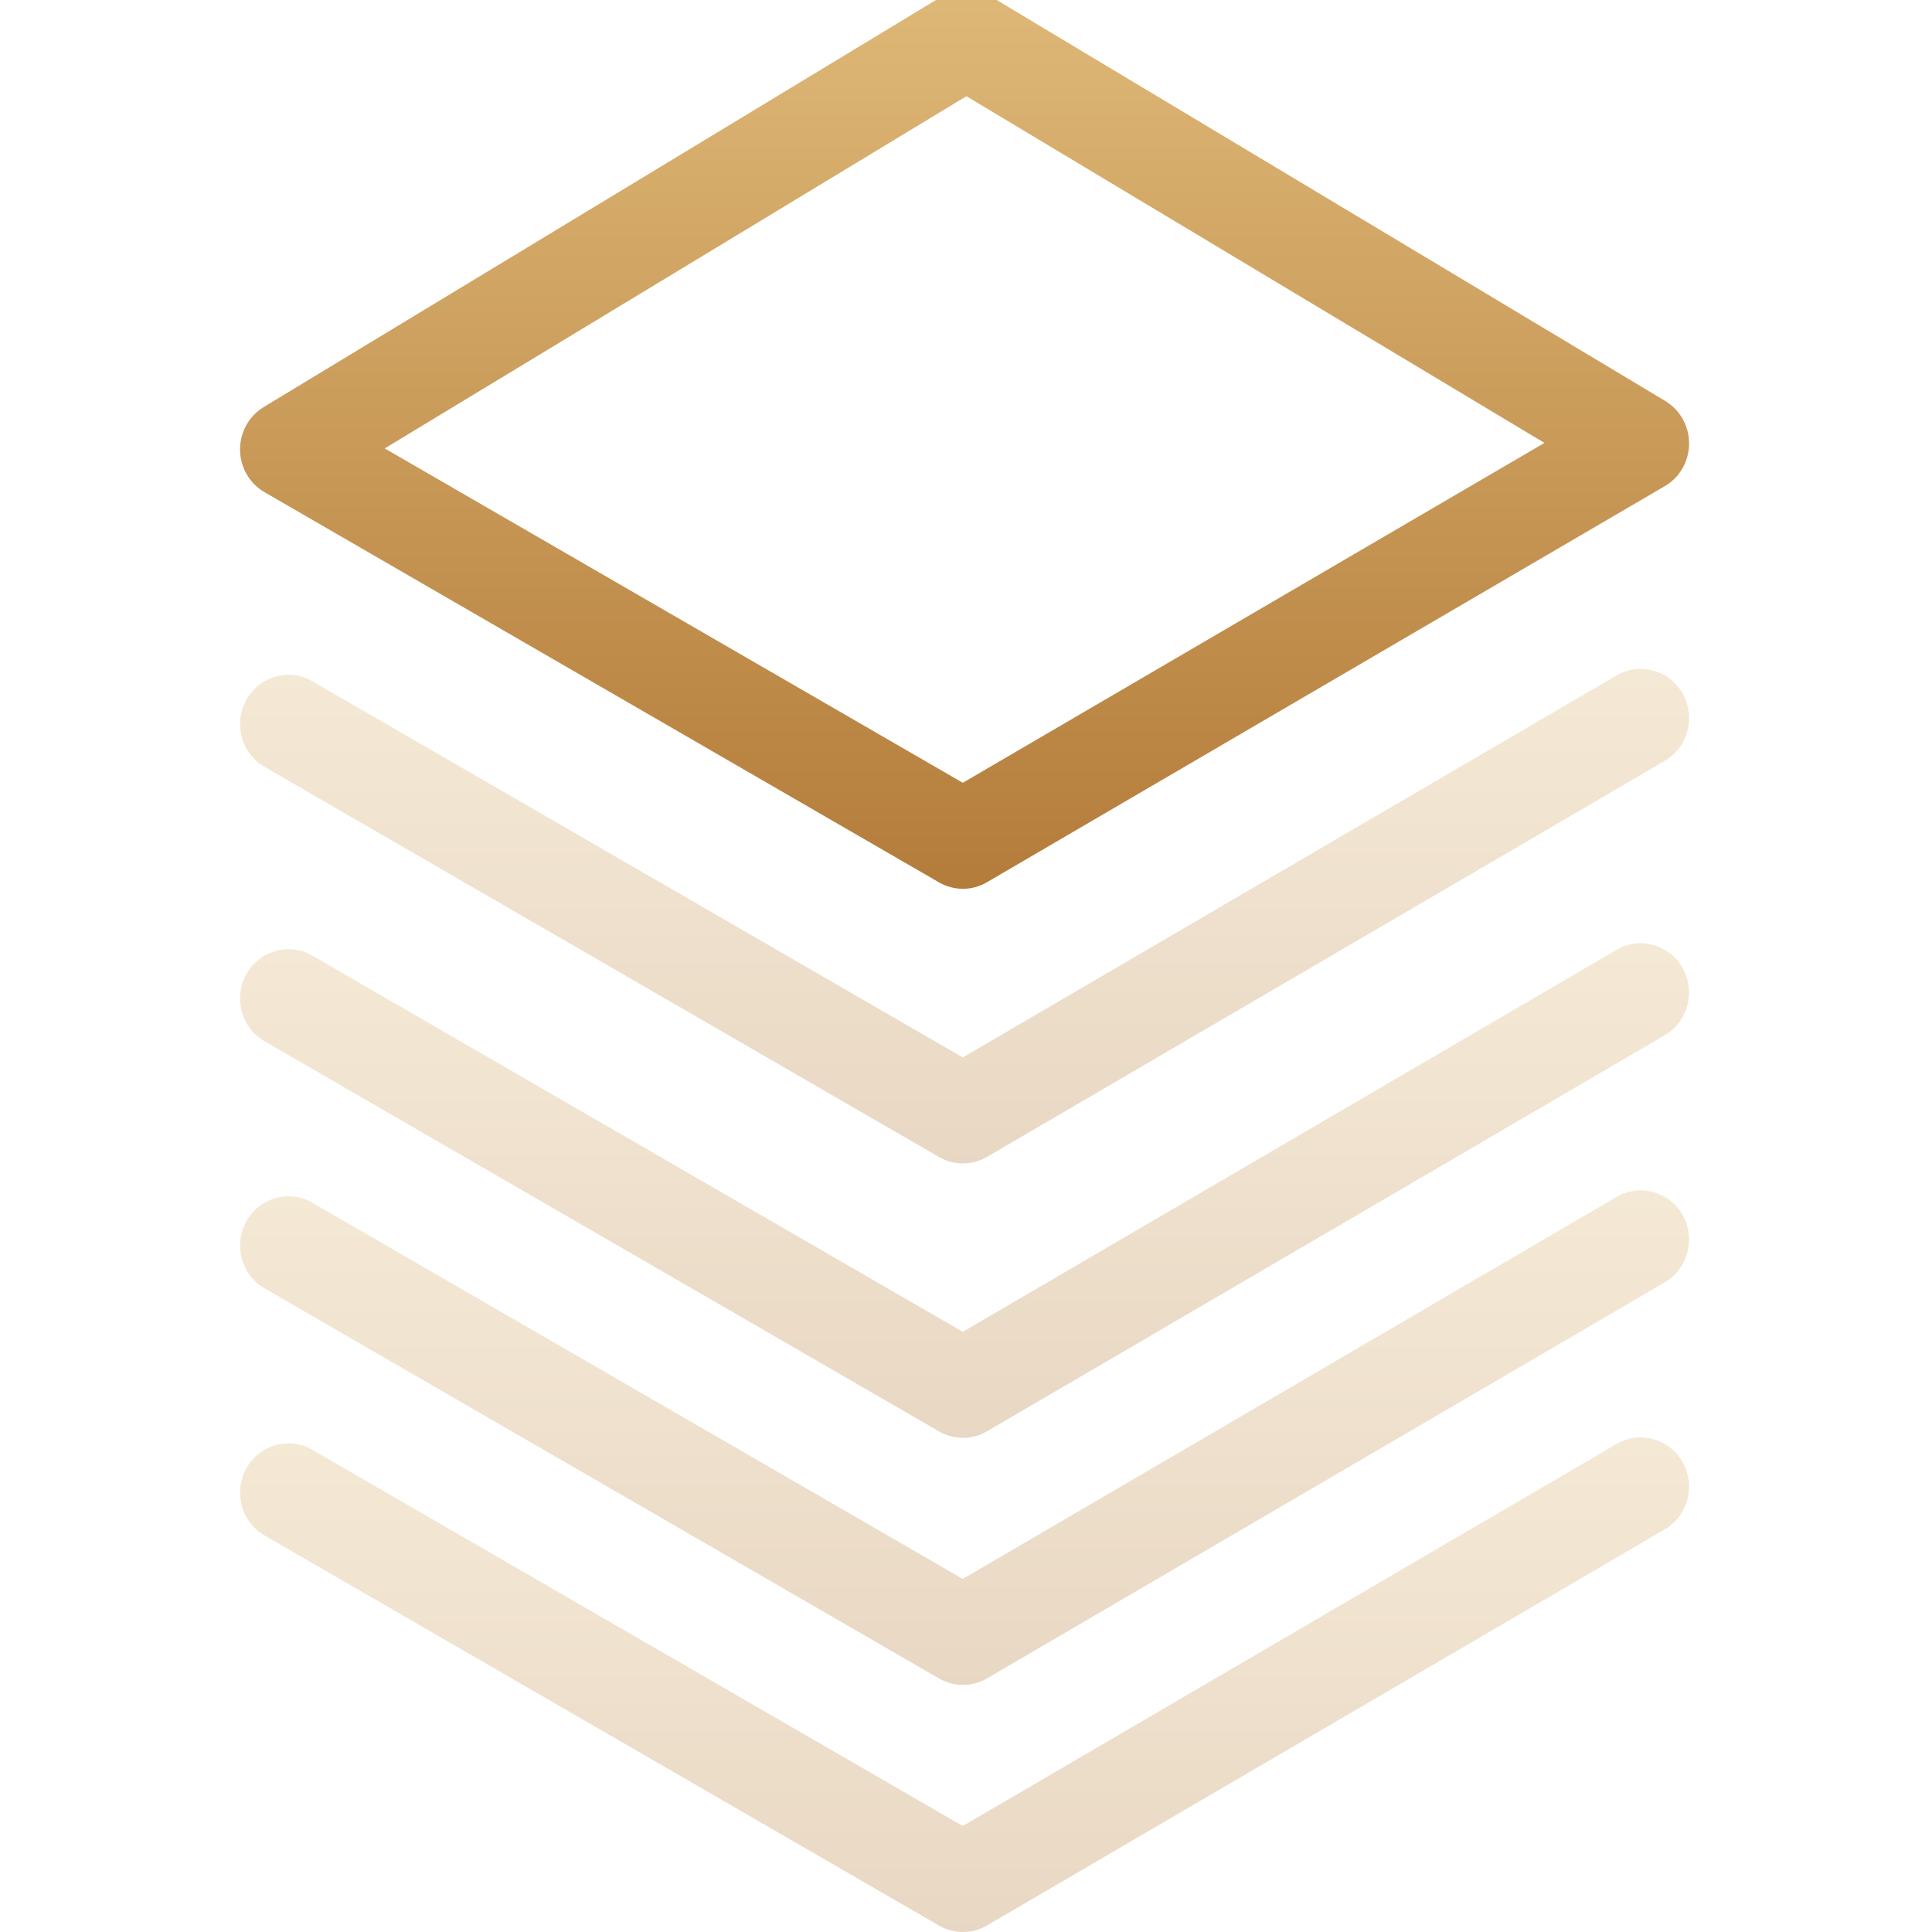 <svg width="64" height="64" viewBox="0 0 64 64" fill="none" xmlns="http://www.w3.org/2000/svg">
<g id="icon" clip-path="url(#clip0_464_3554)">
<g id="Group">
<path id="Vector" d="M31.897 29.442C31.624 29.442 31.351 29.372 31.106 29.23L8.764 16.305C8.266 16.018 7.958 15.484 7.952 14.903C7.947 14.322 8.245 13.782 8.736 13.484L31.19 -0.112C31.692 -0.417 32.318 -0.417 32.823 -0.116L55.165 13.284C55.656 13.579 55.957 14.119 55.953 14.7C55.95 15.281 55.644 15.816 55.148 16.105L32.695 29.225C32.448 29.37 32.172 29.443 31.897 29.443L31.897 29.442ZM12.744 14.854L31.894 25.931L51.162 14.672L32.013 3.187L12.744 14.854Z" fill="url(#paint0_linear_464_3554)"/>
<path id="Vector_2" opacity="0.3" d="M31.898 38.54C31.624 38.54 31.352 38.47 31.107 38.327L8.764 25.404C7.994 24.959 7.725 23.963 8.161 23.179C8.598 22.395 9.58 22.119 10.346 22.566L31.893 35.029L53.552 22.373C54.319 21.925 55.3 22.194 55.74 22.976C56.181 23.757 55.915 24.755 55.148 25.204L32.695 38.324C32.449 38.469 32.173 38.54 31.898 38.54L31.898 38.54Z" fill="url(#paint1_linear_464_3554)"/>
<path id="Vector_3" opacity="0.3" d="M31.898 47.63C31.624 47.63 31.352 47.56 31.107 47.417L8.764 34.494C7.994 34.049 7.725 33.053 8.161 32.269C8.598 31.486 9.58 31.211 10.346 31.656L31.893 44.119L53.552 31.463C54.319 31.013 55.3 31.284 55.74 32.066C56.181 32.847 55.915 33.845 55.148 34.294L32.695 47.414C32.449 47.558 32.173 47.63 31.898 47.63L31.898 47.63Z" fill="url(#paint2_linear_464_3554)"/>
<path id="Vector_4" opacity="0.3" d="M31.898 55.815C31.624 55.815 31.352 55.745 31.107 55.602L8.764 42.679C7.994 42.234 7.725 41.238 8.161 40.454C8.598 39.671 9.58 39.396 10.346 39.841L31.893 52.304L53.552 39.648C54.319 39.198 55.3 39.469 55.74 40.251C56.181 41.032 55.915 42.03 55.148 42.478L32.695 55.599C32.449 55.743 32.173 55.815 31.898 55.815L31.898 55.815Z" fill="url(#paint3_linear_464_3554)"/>
<path id="Vector_5" opacity="0.3" d="M31.898 64C31.624 64 31.352 63.929 31.107 63.787L8.764 50.864C7.994 50.419 7.725 49.422 8.161 48.638C8.598 47.855 9.58 47.581 10.346 48.026L31.893 60.489L53.552 47.833C54.319 47.383 55.3 47.654 55.74 48.436C56.181 49.217 55.915 50.214 55.148 50.663L32.695 63.783C32.449 63.928 32.173 64 31.898 64L31.898 64Z" fill="url(#paint4_linear_464_3554)"/>
</g>
</g>
<defs>
<linearGradient id="paint0_linear_464_3554" x1="31.953" y1="-0.341" x2="31.953" y2="29.443" gradientUnits="userSpaceOnUse">
<stop stop-color="#DEB877"/>
<stop offset="1" stop-color="#B47C3A"/>
</linearGradient>
<linearGradient id="paint1_linear_464_3554" x1="31.953" y1="22.156" x2="31.953" y2="38.54" gradientUnits="userSpaceOnUse">
<stop stop-color="#DEB877"/>
<stop offset="1" stop-color="#B47C3A"/>
</linearGradient>
<linearGradient id="paint2_linear_464_3554" x1="31.953" y1="31.246" x2="31.953" y2="47.63" gradientUnits="userSpaceOnUse">
<stop stop-color="#DEB877"/>
<stop offset="1" stop-color="#B47C3A"/>
</linearGradient>
<linearGradient id="paint3_linear_464_3554" x1="31.953" y1="39.431" x2="31.953" y2="55.815" gradientUnits="userSpaceOnUse">
<stop stop-color="#DEB877"/>
<stop offset="1" stop-color="#B47C3A"/>
</linearGradient>
<linearGradient id="paint4_linear_464_3554" x1="31.953" y1="47.615" x2="31.953" y2="64" gradientUnits="userSpaceOnUse">
<stop stop-color="#DEB877"/>
<stop offset="1" stop-color="#B47C3A"/>
</linearGradient>
<clipPath id="clip0_464_3554">
<rect width="64" height="64" fill="white"/>
</clipPath>
</defs>
</svg>
